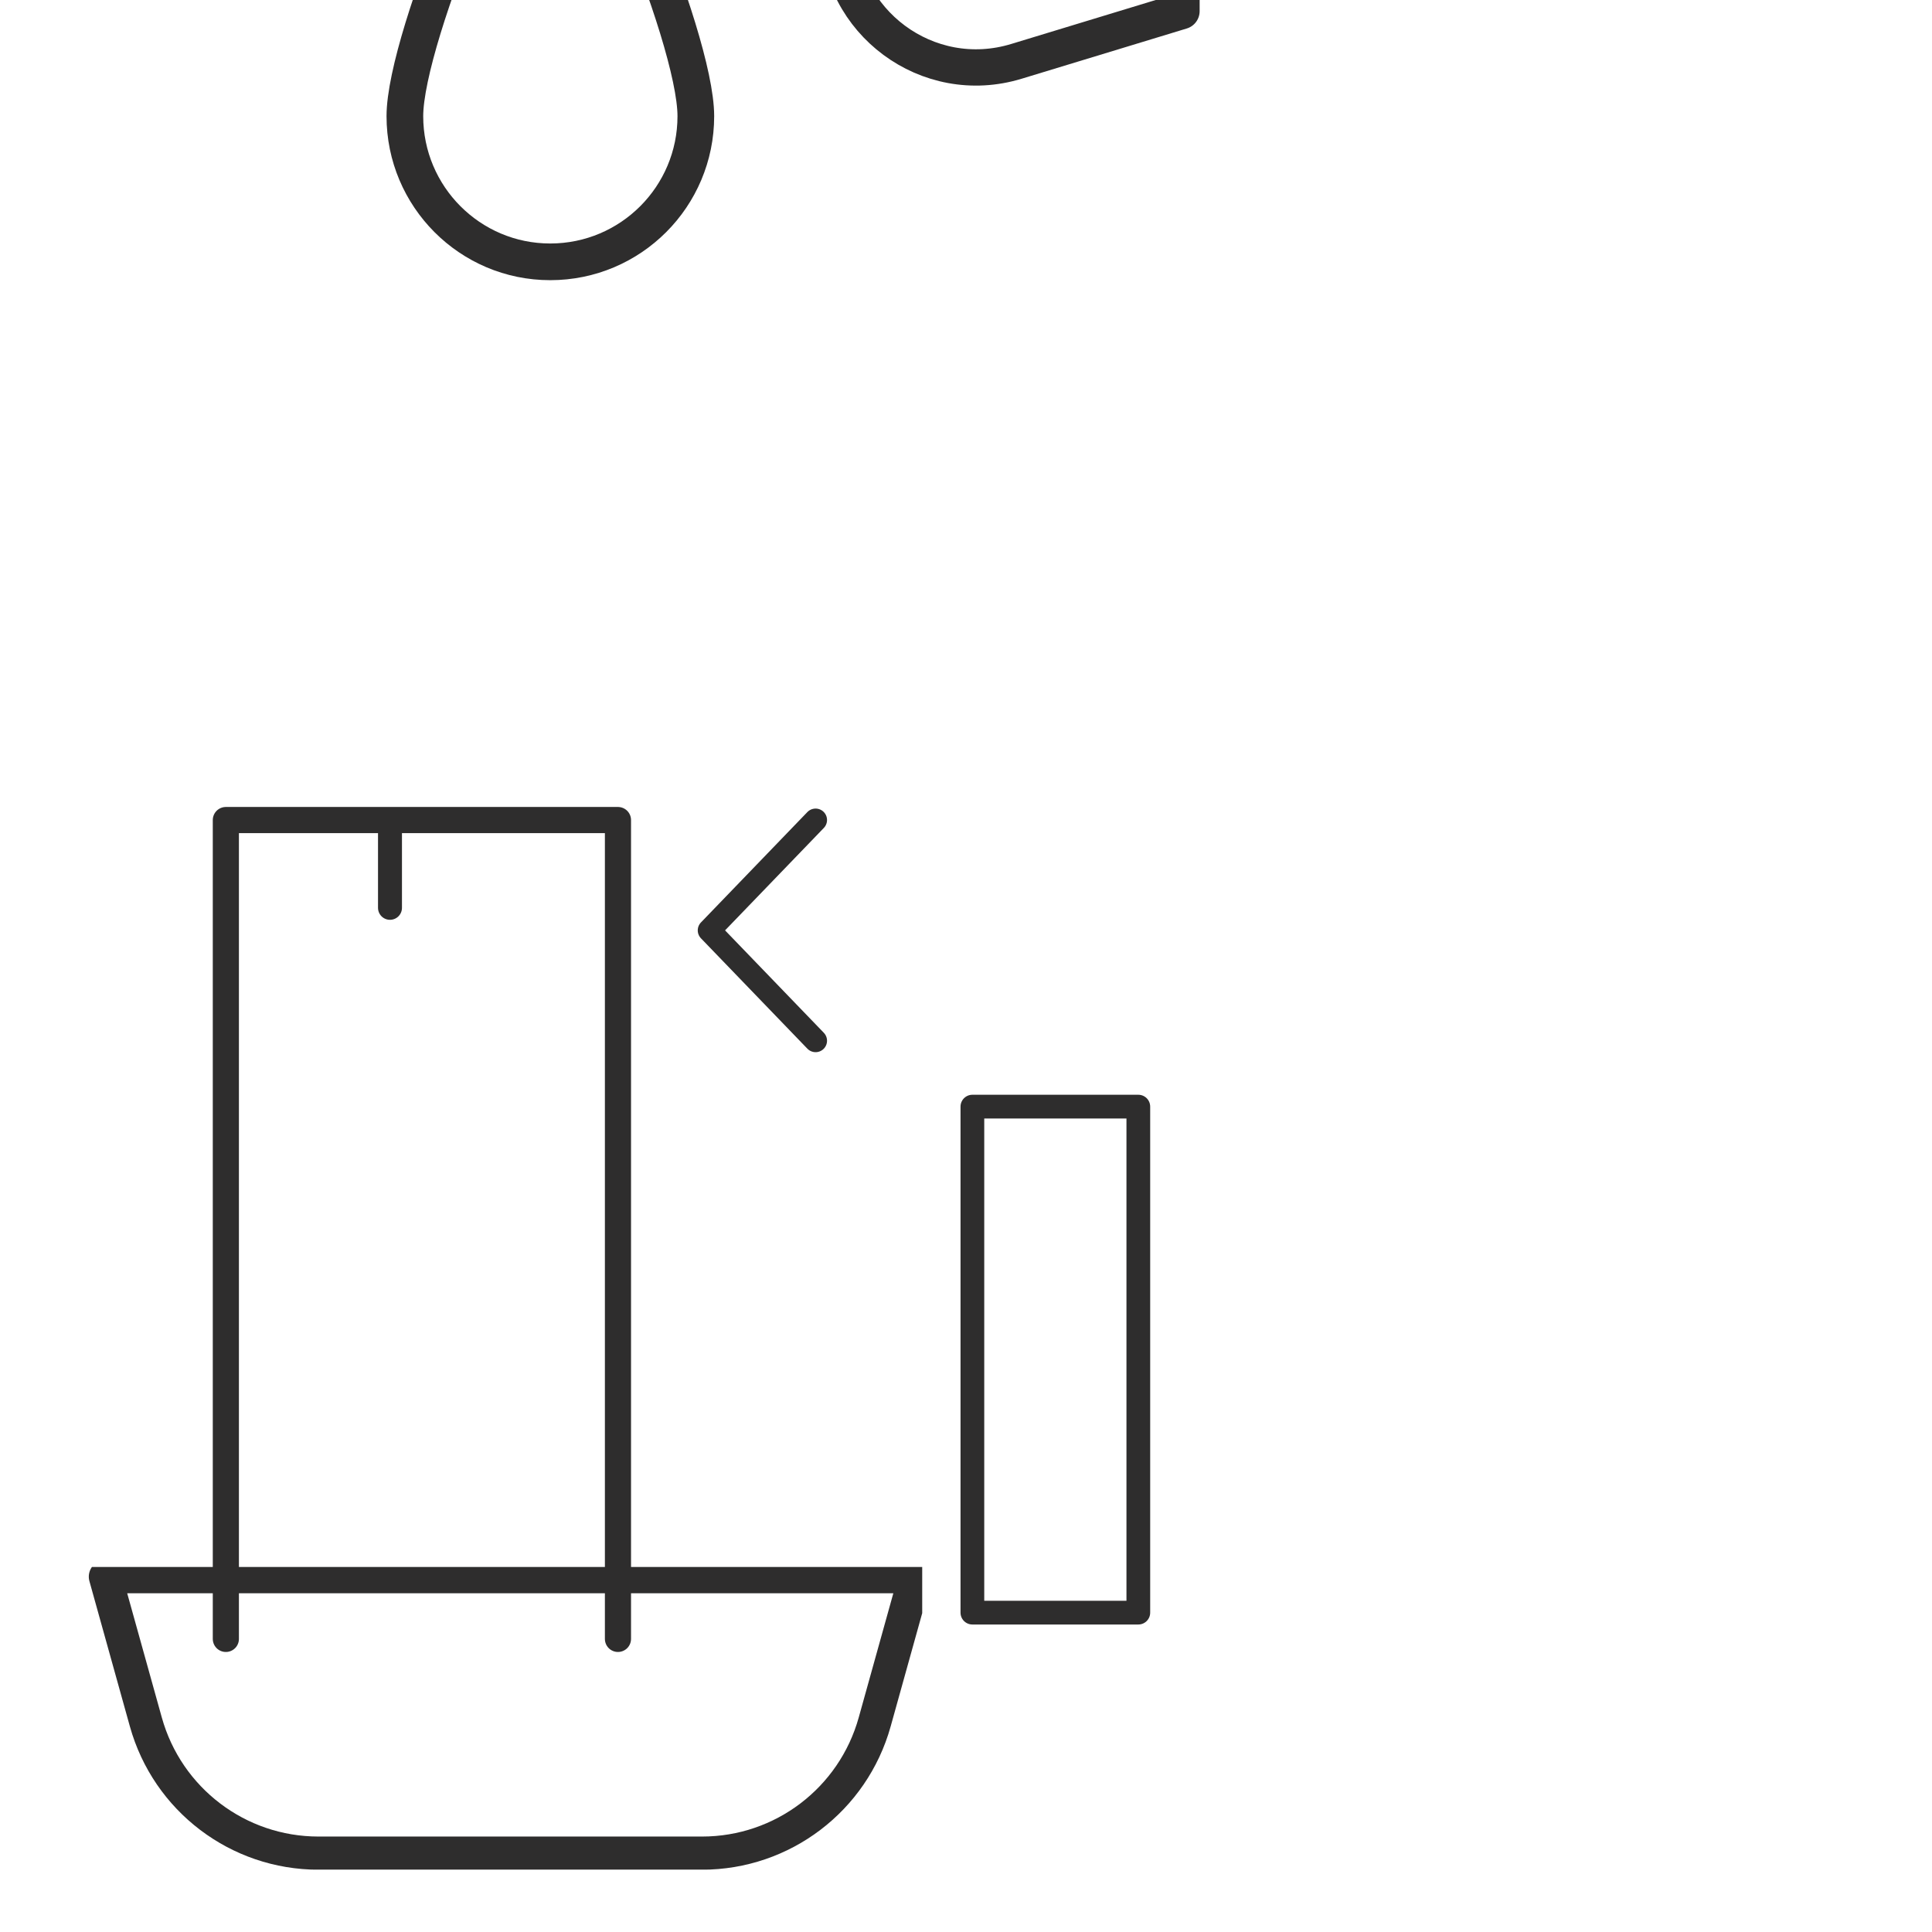<svg version="1.0" preserveAspectRatio="xMidYMid meet" height="40" viewBox="0 0 30 30" zoomAndPan="magnify" width="40" xmlns:xlink="http://www.w3.org/1999/xlink" xmlns="http://www.w3.org/2000/svg"><defs><clipPath id="aa2ea14886"><path clip-rule="nonzero" d="M 26.07 5.703 L 28.949 5.703 L 28.949 11.074 L 26.07 11.074 Z M 26.07 5.703"></path></clipPath><clipPath id="4f56ecaa5c"><path clip-rule="nonzero" d="M 14.926 8.133 L 28.949 8.133 L 28.949 8.641 L 14.926 8.641 Z M 14.926 8.133"></path></clipPath><clipPath id="108cc58782"><path clip-rule="nonzero" d="M 1.375 24.332 L 14.32 24.332 L 14.32 29.031 L 1.375 29.031 Z M 1.375 24.332"></path></clipPath><clipPath id="82749d5a21"><path clip-rule="nonzero" d="M 16.426 0.762 L 28.949 0.762 L 28.949 3.555 L 16.426 3.555 Z M 16.426 0.762"></path></clipPath><clipPath id="e3dbc9f9af"><path clip-rule="nonzero" d="M 20.062 25.004 L 24.145 25.004 L 24.145 29.031 L 20.062 29.031 Z M 20.062 25.004"></path></clipPath></defs><g clip-path="url(#aa2ea14886)"><path stroke-miterlimit="10" stroke-opacity="1" stroke-width="303.546" stroke="#2e2d2d" d="M 14890.205 13932.008 L 16300.313 12467.14 L 14890.205 11002.273" stroke-linejoin="round" fill="none" transform="matrix(0.002, 0, 0, -0.002, 1.377, 29.032)" stroke-linecap="round"></path></g><path stroke-miterlimit="10" stroke-opacity="1" stroke-width="355.113" stroke="#2e2d2d" d="M 11287.558 12871.528 L 9635.15 14585.272 L 11287.558 16299.016" stroke-linejoin="round" fill="none" transform="matrix(0.001, 0, 0, -0.001, 1.377, 29.032)" stroke-linecap="round"></path><g clip-path="url(#4f56ecaa5c)"><path stroke-miterlimit="10" stroke-opacity="1" stroke-width="303.546" stroke="#2e2d2d" d="M 16300.313 12467.14 L 8235.895 12467.14" stroke-linejoin="round" fill="none" transform="matrix(0.002, 0, 0, -0.002, 1.377, 29.032)" stroke-linecap="round"></path></g><path stroke-miterlimit="10" stroke-opacity="1" stroke-width="405.809" stroke="#2e2d2d" d="M 2130.012 3583.08 L 2130.012 16298.43 L 8218.684 16298.43 L 8218.684 3583.08" stroke-linejoin="round" fill="none" transform="matrix(0.001, 0, 0, -0.001, 1.377, 29.032)" stroke-linecap="round"></path><g clip-path="url(#108cc58782)"><path stroke-miterlimit="10" stroke-opacity="1" stroke-width="514.819" stroke="#2e2d2d" d="M 9524.948 256.779 L 3567.832 256.779 C 2318.696 256.779 1223.725 1088.918 887.723 2293.12 L 259.202 4549.497 L 12833.578 4549.497 L 12205.056 2293.12 C 11869.055 1088.918 10774.084 256.779 9524.948 256.779 Z M 9524.948 256.779" stroke-linejoin="round" fill="none" transform="matrix(0.001, 0, 0, -0.001, 1.377, 29.032)" stroke-linecap="round"></path></g><path stroke-miterlimit="10" stroke-opacity="1" stroke-width="371.863" stroke="#2e2d2d" d="M 4678.715 14935.127 L 4678.715 16299.122" stroke-linejoin="round" fill="none" transform="matrix(0.001, 0, 0, -0.001, 1.377, 29.032)" stroke-linecap="round"></path><path stroke-miterlimit="10" stroke-opacity="1" stroke-width="284.806" stroke="#2e2d2d" d="M 4713.927 13614.099 C 4713.927 12989.962 4208.763 12483.129 3583.322 12483.129 C 2960.068 12483.129 2454.904 12989.962 2454.904 13614.099 C 2454.904 14238.235 3329.646 16300.982 3583.322 16300.982 C 3839.184 16300.982 4713.927 14238.235 4713.927 13614.099 Z M 4713.927 13614.099" stroke-linejoin="round" fill="none" transform="matrix(0.002, 0, 0, -0.002, 1.377, 29.032)" stroke-linecap="round"></path><path stroke-miterlimit="10" stroke-opacity="1" stroke-width="281.849" stroke="#2e2d2d" d="M 8484.546 15699.948 L 8484.546 14429.617 L 7203.394 14039.756 C 6515.207 13829.495 5820.528 14344.198 5820.528 15064.783 C 5820.528 15785.367 6515.207 16300.07 7203.394 16089.809 Z M 8484.546 15699.948" stroke-linejoin="round" fill="none" transform="matrix(0.002, 0, 0, -0.002, 1.377, 29.032)" stroke-linecap="round"></path><g clip-path="url(#82749d5a21)"><path stroke-miterlimit="10" stroke-opacity="1" stroke-width="292.524" stroke="#2e2d2d" d="M 15707.573 14984.739 L 8805.61 14975.647 L 8805.61 16294.049 L 15707.573 16300.868" stroke-linejoin="round" fill="none" transform="matrix(0.002, 0, 0, -0.002, 1.377, 29.032)" stroke-linecap="round"></path></g><path stroke-miterlimit="10" stroke-opacity="1" stroke-width="368.361" stroke="#2e2d2d" d="M 16298.82 3990.89 L 13722.154 3990.89 L 13722.154 11848.528 L 16298.82 11848.528 Z M 16298.82 3990.89" stroke-linejoin="round" fill="none" transform="matrix(0.001, 0, 0, -0.001, 1.377, 29.032)" stroke-linecap="round"></path><g clip-path="url(#e3dbc9f9af)"><path stroke-miterlimit="10" stroke-opacity="1" stroke-width="368.361" stroke="#2e2d2d" d="M 16298.82 1474.729 C 16298.82 761.959 15721.828 183.729 15011.901 183.729 C 14299.146 183.729 13722.154 761.959 13722.154 1474.729 C 13722.154 2184.635 14299.146 2762.866 15011.901 2762.866 C 15721.828 2762.866 16298.82 2184.635 16298.82 1474.729 Z M 16298.82 1474.729" stroke-linejoin="round" fill="none" transform="matrix(0.001, 0, 0, -0.001, 1.377, 29.032)" stroke-linecap="round"></path></g></svg>